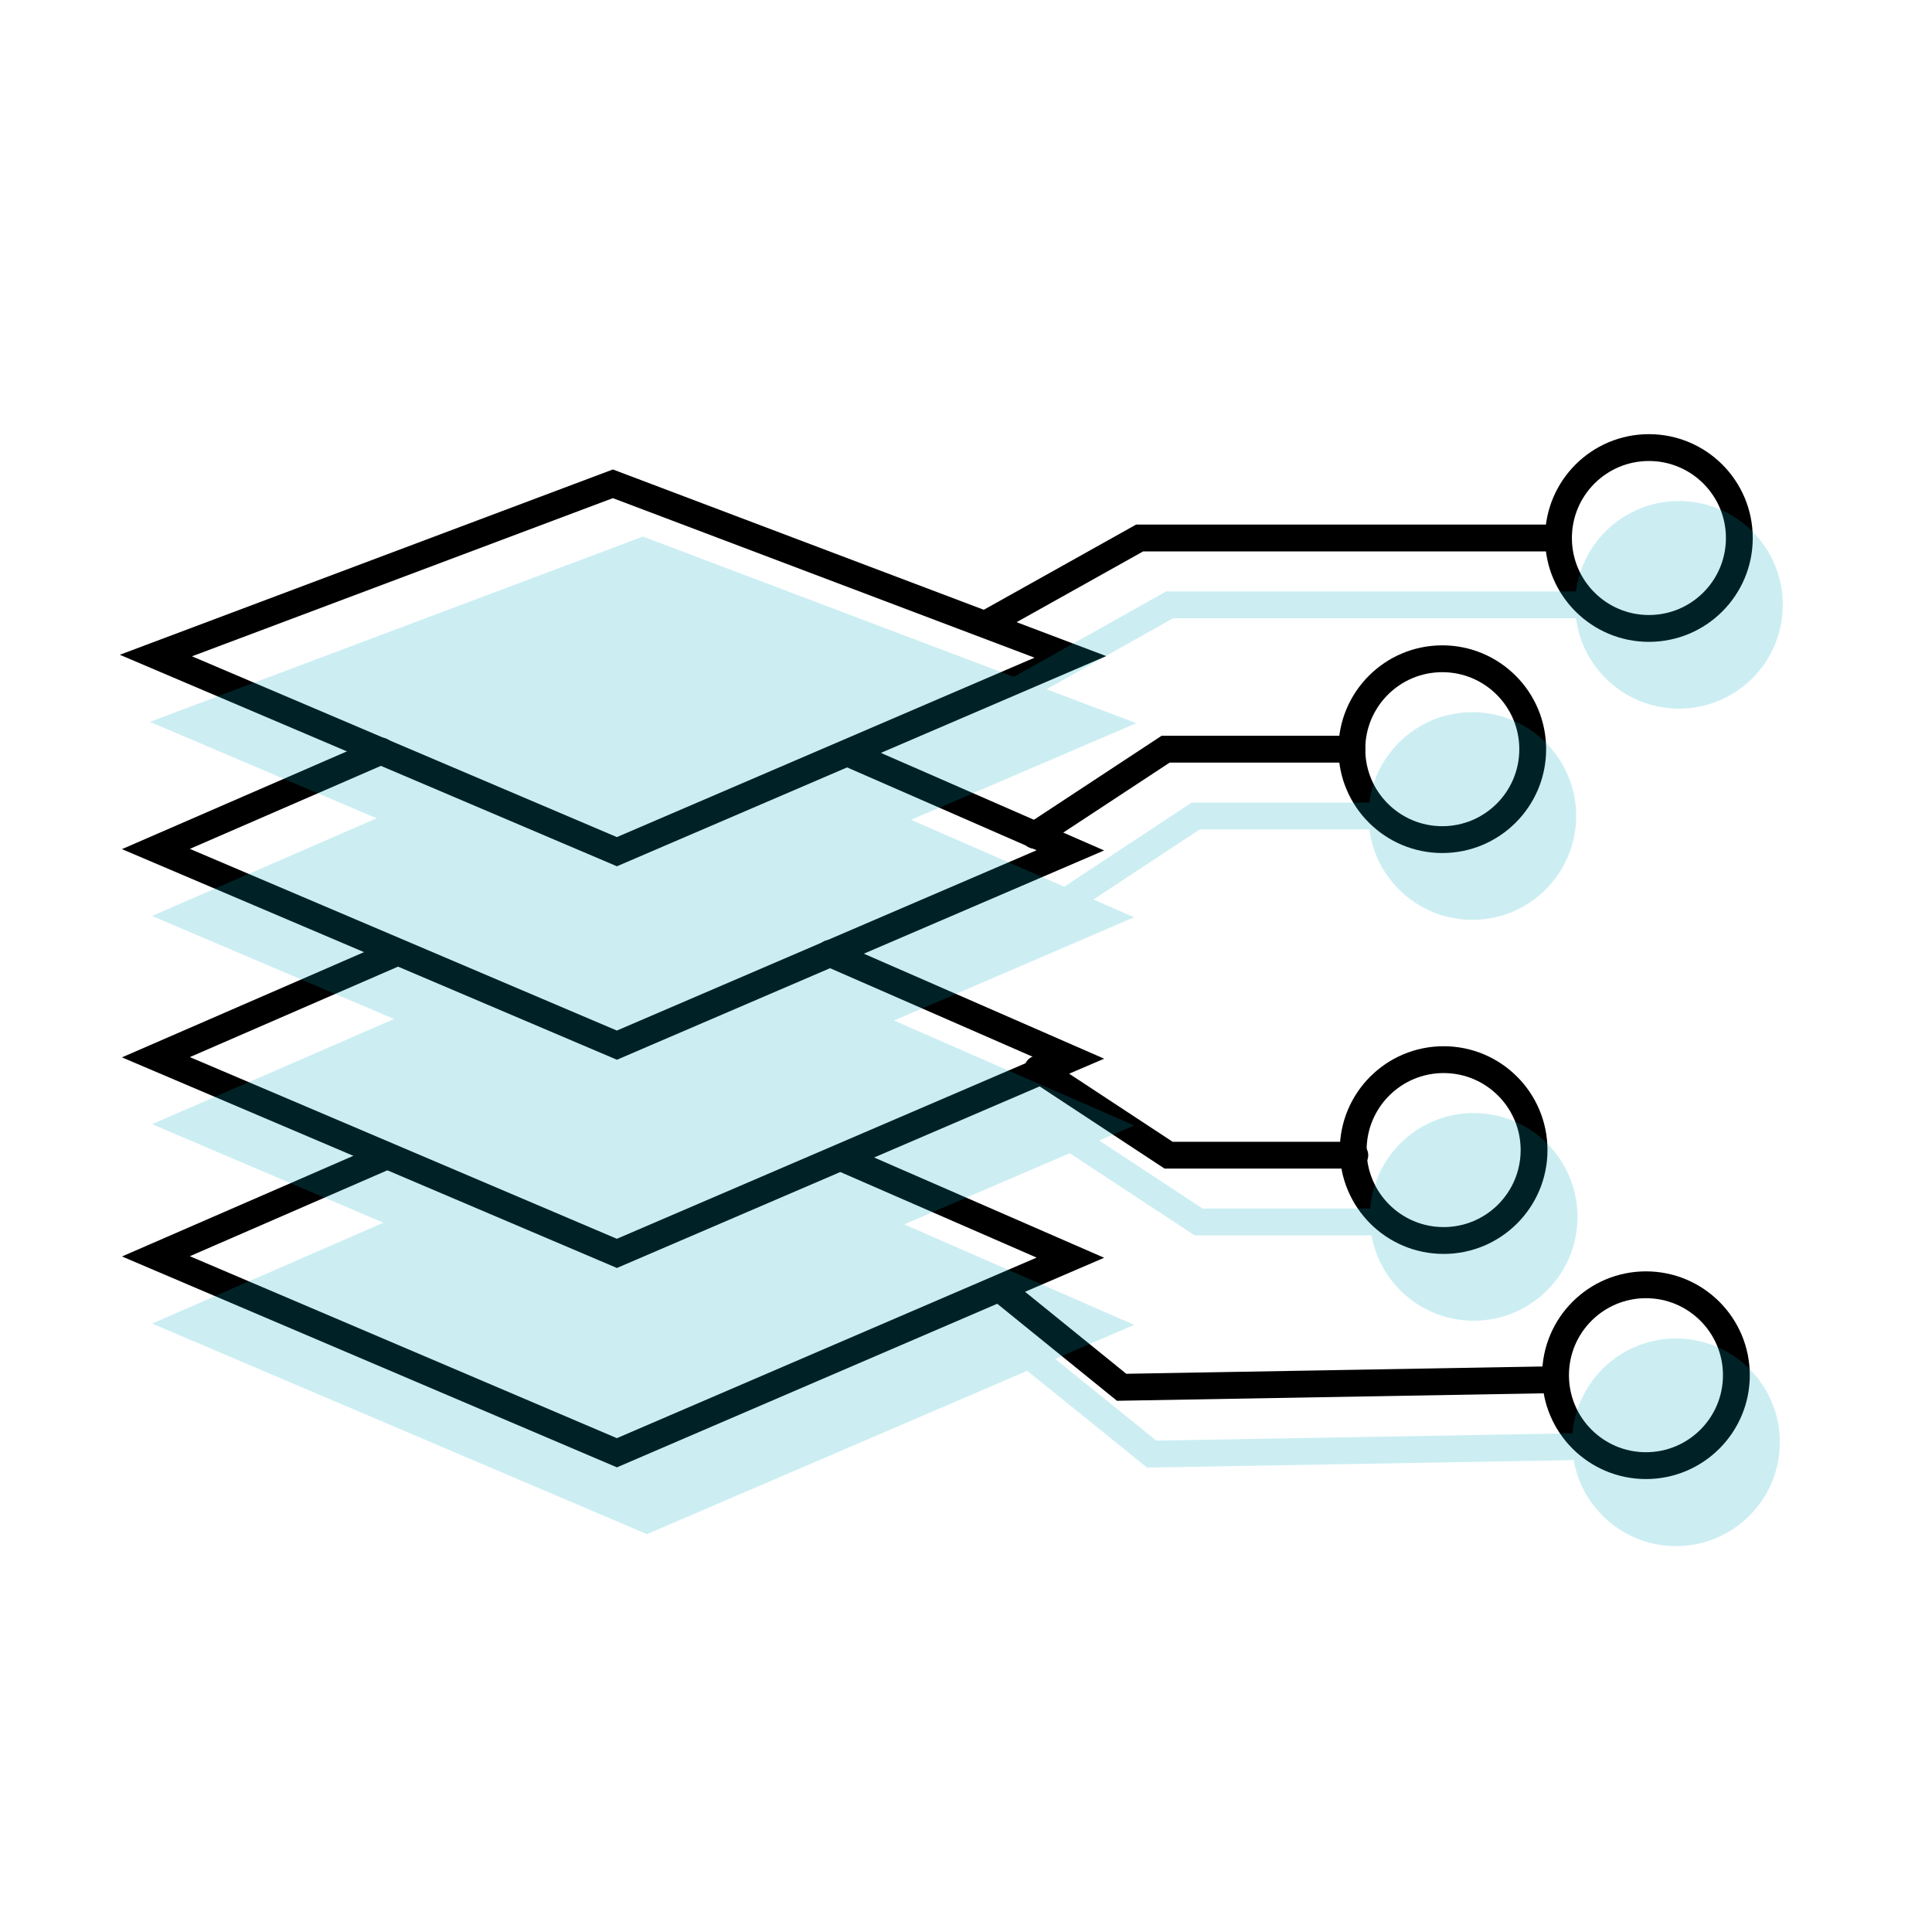 <?xml version="1.0" encoding="utf-8"?>
<!-- Generator: Adobe Illustrator 26.0.1, SVG Export Plug-In . SVG Version: 6.00 Build 0)  -->
<svg version="1.1" id="Layer_1" xmlns="http://www.w3.org/2000/svg" xmlns:xlink="http://www.w3.org/1999/xlink" x="0px" y="0px"
	 viewBox="0 0 72 72" style="enable-background:new 0 0 72 72;" xml:space="preserve">
<style type="text/css">
	.st0{opacity:0.2;fill:#00ABC5;stroke:#00ABC5;stroke-miterlimit:10;}
	.st1{opacity:0.2;fill:#00ABC5;stroke:#00ABC5;stroke-width:0.871;stroke-miterlimit:10;}
	.st2{opacity:0.2;}
	.st3{fill:#00ABC5;stroke:#00ABC5;stroke-width:1.089;stroke-miterlimit:10;}
	.st4{opacity:0.2;fill:#00ABC5;stroke:#00ABC5;stroke-width:1.089;stroke-miterlimit:10;}
	.st5{fill:#00ABC5;stroke:#00ABC5;stroke-width:0.871;stroke-miterlimit:10;}
	.st6{fill:#00ABC5;stroke:#00ABC5;stroke-miterlimit:10;}
	.st7{fill:none;stroke:#00ABC5;stroke-miterlimit:10;}
	.st8{fill:none;stroke:#00ABC5;stroke-linecap:round;stroke-miterlimit:10;}
	.st9{fill:#00ABC5;stroke:#00ABC5;stroke-linecap:round;stroke-miterlimit:10;}
	.st10{opacity:0.2;fill:#00ABC5;stroke:#00ABC5;stroke-width:1.032;stroke-miterlimit:10;}
	.st11{fill:#00ABC5;stroke:#00ABC5;stroke-linejoin:round;stroke-miterlimit:10;}
	.st12{clip-path:url(#SVGID_00000137842073481605792410000000046501515215104932_);}
	.st13{fill:#00ABC5;stroke:#00ABC5;stroke-linecap:round;stroke-linejoin:round;stroke-miterlimit:10;}
	.st14{fill:#00ABC5;}
	.st15{fill:#00ABC5;stroke:#00ABC5;stroke-width:1.032;stroke-linecap:round;stroke-miterlimit:10;}
	.st16{fill:#00ABC5;stroke:#00ABC5;stroke-width:1.032;stroke-miterlimit:10;}
	.st17{fill:none;stroke:#00ABC5;stroke-width:1.032;stroke-linecap:round;stroke-miterlimit:10;}
	.st18{fill:none;stroke:#00ABC5;stroke-width:1.032;stroke-miterlimit:10;}
	.st19{opacity:0.2;fill:#00ABC5;stroke:#00ABC5;stroke-linejoin:round;stroke-miterlimit:10;}
	.st20{fill:none;stroke:#00ABC5;stroke-width:1.09;stroke-miterlimit:10;}
	.st21{fill:#00ABC5;stroke:#00ABC5;stroke-width:1.09;stroke-miterlimit:10;}
	.st22{fill:#00ABC5;stroke:#00ABC5;stroke-width:1.055;stroke-miterlimit:10;}
	.st23{fill:none;stroke:#231F20;stroke-miterlimit:10;}
	.st24{fill:none;stroke:#231F20;stroke-linecap:round;stroke-miterlimit:10;}
	.st25{fill:#00ABC5;stroke:#00ABC5;stroke-width:1.021;stroke-miterlimit:10;}
	.st26{fill:none;stroke:#00ABC5;stroke-linecap:round;stroke-linejoin:round;stroke-miterlimit:10;}
	.st27{fill:#00ABC5;stroke:#00ABC5;stroke-width:0.982;stroke-linecap:round;stroke-miterlimit:10;}
	.st28{fill:none;stroke:#000000;stroke-miterlimit:10;}
	.st29{fill:none;stroke:#000000;stroke-linecap:round;stroke-miterlimit:10;}
	.st30{fill:none;stroke:#000000;stroke-width:0.848;stroke-miterlimit:10;}
	.st31{fill:none;stroke:#000000;stroke-width:1.021;stroke-miterlimit:10;}
	.st32{fill:none;stroke:#000000;stroke-width:0.982;stroke-linecap:round;stroke-miterlimit:10;}
	.st33{fill:#00ABC5;stroke:#00ABC5;stroke-width:0.968;stroke-miterlimit:10;}
	.st34{fill:none;stroke:#000000;stroke-width:0.968;stroke-miterlimit:10;}
	.st35{fill:#00ABC5;stroke:#00ABC5;stroke-width:0.848;stroke-miterlimit:10;}
	.st36{fill:none;stroke:#000000;stroke-linecap:round;stroke-linejoin:round;stroke-miterlimit:10;}
	.st37{fill:none;stroke:#000000;stroke-width:0.962;stroke-miterlimit:10;}
	.st38{fill:none;stroke:#000000;stroke-linejoin:round;stroke-miterlimit:10;}
	.st39{fill:none;stroke:#231F20;stroke-linejoin:round;stroke-miterlimit:10;}
	.st40{opacity:0.5;fill:#00ABC5;stroke:#00ABC5;stroke-miterlimit:10;}
	.st41{opacity:0.2;fill:#00ABC5;stroke:#00ABC5;stroke-width:1.36;stroke-miterlimit:10;}
	.st42{opacity:0.2;fill:#00ABC5;}
	.st43{fill:#00ABC5;stroke:#00ABC5;stroke-width:0.877;stroke-miterlimit:10;}
	.st44{fill:none;stroke:#231F20;stroke-width:0.75;stroke-miterlimit:10;}
	.st45{fill:none;stroke:#000000;stroke-width:0.988;stroke-linecap:round;stroke-linejoin:round;stroke-miterlimit:10;}
	.st46{fill:none;stroke:#000000;stroke-width:0.929;stroke-linecap:round;stroke-linejoin:round;stroke-miterlimit:10;}
	.st47{fill:#231F20;}
	.st48{fill:none;stroke:#000000;stroke-width:0.996;stroke-linejoin:round;stroke-miterlimit:10;}
	.st49{fill:none;stroke:#000000;stroke-width:1.055;stroke-miterlimit:10;}
	.st50{fill:none;stroke:#000000;stroke-width:1.09;stroke-miterlimit:10;}
	.st51{fill:none;stroke:#000000;stroke-width:1.032;stroke-miterlimit:10;}
	.st52{fill:none;stroke:#231F20;stroke-width:0.953;stroke-linejoin:round;stroke-miterlimit:10;}
	.st53{fill:none;stroke:#231F20;stroke-width:0.936;stroke-linecap:round;stroke-miterlimit:10;}
	
		.st54{clip-path:url(#SVGID_00000007388486930299739880000006310814126917869737_);fill:none;stroke:#000000;stroke-linecap:round;stroke-linejoin:round;stroke-miterlimit:10;}
	
		.st55{clip-path:url(#SVGID_00000007388486930299739880000006310814126917869737_);fill:none;stroke:#000000;stroke-linecap:round;stroke-miterlimit:10;}
	.st56{fill:none;stroke:#000000;stroke-width:0.92;stroke-miterlimit:10;}
	.st57{opacity:0.2;fill:#00ABC5;stroke:#00ABC5;stroke-linecap:round;stroke-miterlimit:10;}
	.st58{fill:none;stroke:#000000;stroke-width:1.089;stroke-miterlimit:10;}
	.st59{fill:none;stroke:#00ABC5;stroke-width:0.871;stroke-miterlimit:10;}
</style>
<polyline class="st29" points="31.38,43.16 39.89,46.87 22.99,54.14 5.81,46.82 14.34,43.11 "/>
<polyline class="st29" points="30.92,35.53 39.89,39.45 22.99,46.71 5.81,39.4 14.76,35.51 "/>
<polyline class="st29" points="31.63,28.08 39.89,31.69 22.99,38.95 5.81,31.64 14.21,27.99 "/>
<polygon class="st29" points="39.89,24.48 22.99,31.74 5.81,24.43 22.84,18.03 "/>
<circle class="st29" cx="53.75" cy="27.92" r="3.37"/>
<circle class="st29" cx="61.45" cy="20.05" r="3.37"/>
<circle class="st29" cx="53.8" cy="42.86" r="3.37"/>
<circle class="st29" cx="61.34" cy="51.25" r="3.37"/>
<polyline class="st29" points="58.08,20.05 42.47,20.05 36.73,23.26 "/>
<polyline class="st29" points="50.38,27.92 43.44,27.92 38.56,31.13 "/>
<polyline class="st29" points="57.77,51.42 41.8,51.7 37.48,48.2 "/>
<polyline class="st29" points="50.49,43.05 43.55,43.05 38.67,39.84 "/>
<g class="st2">
	<polygon class="st6" points="41.01,34.18 32.06,38.03 41.01,41.94 32.38,45.65 32.5,45.65 41.01,49.37 24.11,56.63 6.93,49.32 
		15.46,45.6 15.64,45.6 6.93,41.89 15.88,38 16.02,38 6.93,34.13 15.3,30.49 6.93,26.93 23.96,20.53 41.01,26.98 32.64,30.57 
		32.75,30.57 	"/>
	<circle class="st6" cx="54.87" cy="30.41" r="3.37"/>
	<circle class="st6" cx="62.57" cy="22.54" r="3.37"/>
	<circle class="st6" cx="54.92" cy="45.35" r="3.37"/>
	<circle class="st6" cx="62.46" cy="53.75" r="3.37"/>
	<polyline class="st7" points="59.2,22.54 43.59,22.54 37.85,25.76 	"/>
	<polyline class="st7" points="51.5,30.41 44.56,30.41 39.68,33.63 	"/>
	<polyline class="st7" points="38.6,50.7 42.92,54.19 58.87,53.91 	"/>
	<polyline class="st7" points="39.79,42.33 44.67,45.54 51.61,45.54 	"/>
</g>
</svg>
